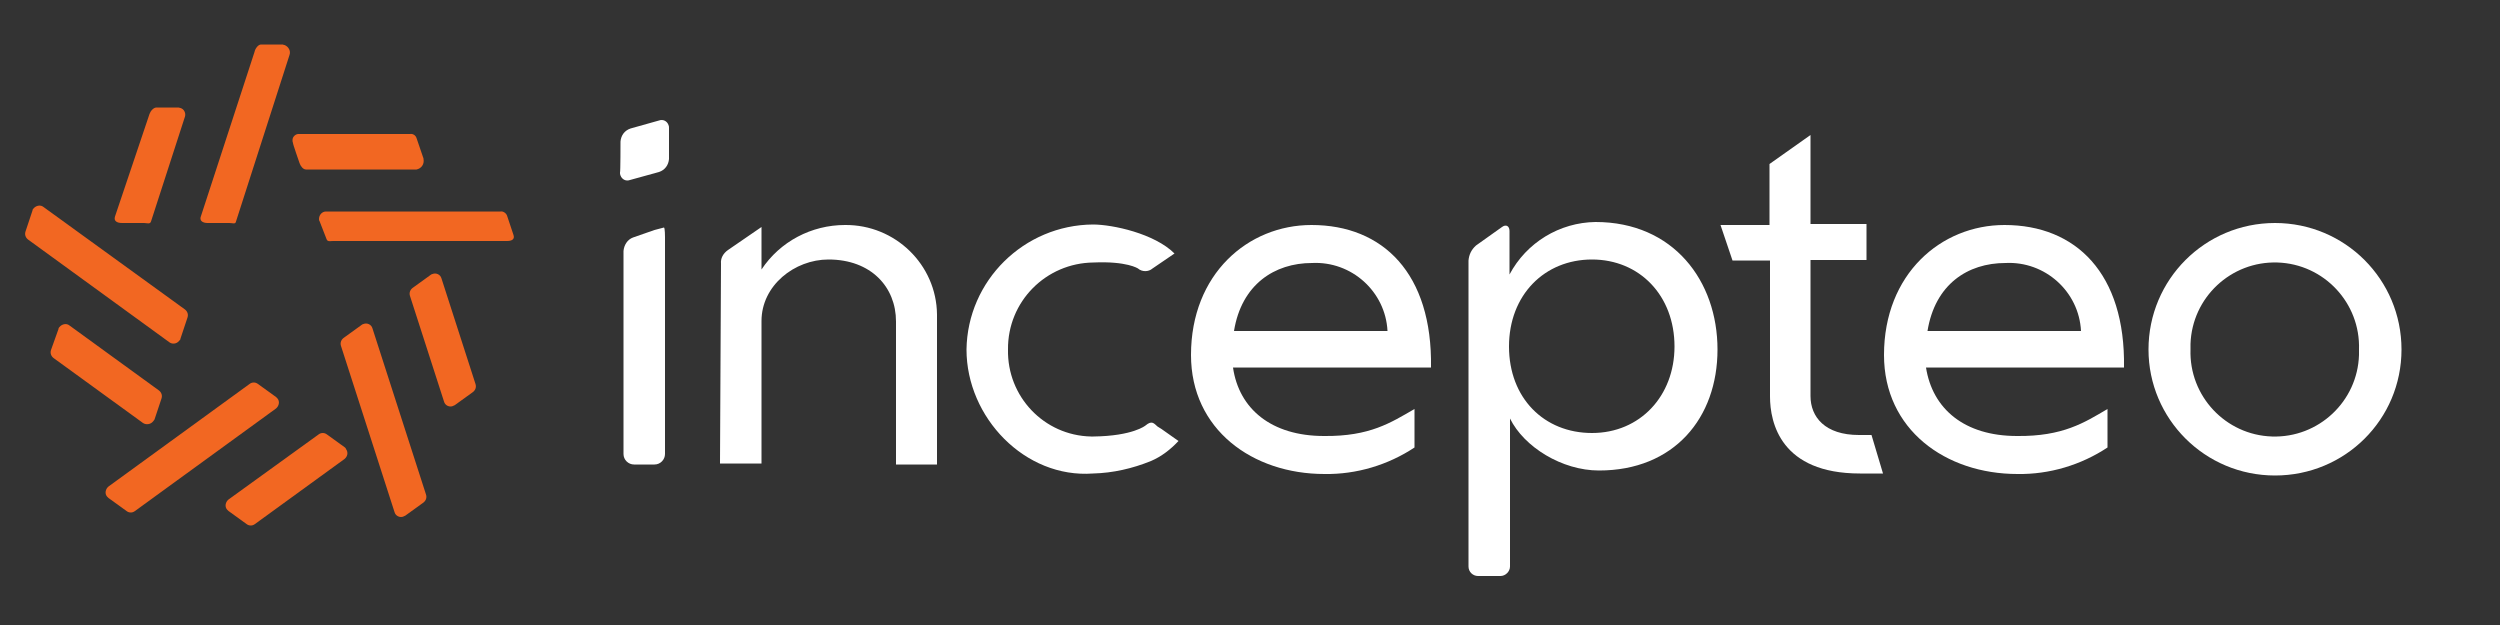 <?xml version="1.0" encoding="utf-8"?>
<!-- Generator: Adobe Illustrator 26.4.1, SVG Export Plug-In . SVG Version: 6.00 Build 0)  -->
<svg version="1.1" id="Layer_1" xmlns="http://www.w3.org/2000/svg" xmlns:xlink="http://www.w3.org/1999/xlink" x="0px" y="0px"
	 viewBox="0 0 500 125" style="enable-background:new 0 0 500 125;" xml:space="preserve">
<rect x="0" y="0" width="500" height="125" fill="#333333" stroke="none"/>
<style type="text/css">
	.st0{fill:#F26722;}
	.st1{fill:#FFFFFF;}
</style>
<g id="Layer_1-2">
	<g>
		<path class="st0" d="M24.4,44.6h4.4c0.6,0,1.2,0.3,1.4-0.3l6.8-21c0.2-0.7-0.2-1.5-0.9-1.7c-0.1,0-0.3-0.1-0.4-0.1h-4.4
			c-0.6,0-1.2,0.7-1.4,1.3L23,43.3C22.7,44.2,23.4,44.6,24.4,44.6L24.4,44.6z"/>
		<path class="st0" d="M41.5,44.6h4.4c0.6,0,1.2,0.3,1.3-0.3L57.9,11c0.3-0.8-0.2-1.7-1-2c-0.1,0-0.2,0-0.3-0.1h-4.4
			c-0.6,0-1.2,0.9-1.3,1.5L40.2,43.2C39.8,44.1,40.5,44.6,41.5,44.6z"/>
		<path class="st0" d="M59.9,32.6c0.2,0.6,0.7,1.3,1.3,1.3h22.1c1-0.2,1.6-1.1,1.4-2.1c0,0,0-0.1,0-0.1l-1.4-4.1
			c-0.2-0.6-0.8-0.9-1.3-0.8H59.9c-0.7-0.1-1.4,0.5-1.4,1.2c0,0.2,0,0.4,0.1,0.6C58.5,28.6,59.9,32.6,59.9,32.6z"/>
		<path class="st0" d="M102.7,47l-1.3-3.9c-0.2-0.5-0.8-0.9-1.3-0.8H65.2c-0.8,0-1.4,0.7-1.4,1.5c0,0.1,0,0.3,0.1,0.4l1.4,3.6
			c0.2,0.6,0.7,0.4,1.3,0.4h34.8C102.3,48.2,103,47.9,102.7,47L102.7,47z"/>
		<path class="st0" d="M88.3,55.7c-0.2-0.8-1.1-1.2-1.8-0.9c-0.1,0-0.3,0.1-0.4,0.2l-3.6,2.6c-0.5,0.4-0.7,1-0.5,1.6l6.8,21.1
			c0.2,0.8,1.1,1.2,1.8,0.9c0.1-0.1,0.3-0.1,0.4-0.2l3.6-2.6c0.5-0.4,0.7-1,0.5-1.6L88.3,55.7L88.3,55.7z"/>
		<path class="st0" d="M74.5,65.7c-0.2-0.8-1.1-1.2-1.8-0.9c-0.1,0-0.3,0.1-0.4,0.2l-3.6,2.6c-0.5,0.4-0.7,1-0.5,1.6l10.7,33.2
			c0.2,0.8,1.1,1.2,1.8,0.9c0.1-0.1,0.3-0.1,0.4-0.2l3.6-2.6c0.5-0.4,0.7-1,0.5-1.6L74.5,65.7L74.5,65.7z"/>
		<path class="st0" d="M69,89.5l-3.6-2.6c-0.5-0.4-1.2-0.4-1.7,0l-18,13c-0.6,0.5-0.8,1.4-0.3,2c0.1,0.1,0.2,0.2,0.3,0.3l3.6,2.6
			c0.5,0.4,1.2,0.4,1.7,0l17.9-13c0.6-0.5,0.8-1.3,0.3-2C69.2,89.7,69.1,89.6,69,89.5z"/>
		<path class="st0" d="M55.2,79.4l-3.6-2.6c-0.5-0.4-1.2-0.4-1.7,0L21.7,97.3c-0.6,0.5-0.8,1.4-0.3,2c0.1,0.1,0.2,0.2,0.3,0.3
			l3.6,2.6c0.5,0.4,1.2,0.4,1.7,0l28.2-20.5c0.6-0.5,0.8-1.4,0.3-2C55.4,79.6,55.3,79.5,55.2,79.4z"/>
		<path class="st0" d="M30.9,83.9l1.4-4.2c0.2-0.6,0-1.2-0.5-1.6l-17.9-13c-0.6-0.5-1.5-0.3-2,0.3c-0.1,0.1-0.2,0.2-0.2,0.4L10.2,70
			c-0.2,0.6,0,1.2,0.5,1.6l17.9,13c0.6,0.4,1.5,0.3,2-0.3C30.8,84.1,30.8,84,30.9,83.9L30.9,83.9z"/>
		<path class="st0" d="M36.1,67.7l1.4-4.2c0.2-0.6,0-1.2-0.5-1.6L8.7,41.4c-0.6-0.5-1.5-0.3-2,0.3c-0.1,0.1-0.2,0.2-0.2,0.4
			l-1.4,4.2c-0.2,0.6,0,1.2,0.5,1.6l28.2,20.5c0.6,0.5,1.5,0.4,2-0.2C36,68,36.1,67.9,36.1,67.7L36.1,67.7z"/>
		<path class="st1" d="M133,47.4v43.4c0,1.1-0.9,2.1-2.1,2.1h-4.1c-1.1,0-2.1-0.9-2.1-2.1l0,0V50.2c0.1-1.2,0.8-2.3,1.9-2.7l4.3-1.5
			l1.9-0.5C133,45.6,133,47.4,133,47.4z M124.1,28.3c0.1-1.2,0.8-2.2,2-2.6l5.7-1.6c0.8-0.3,1.6,0.1,1.9,0.9
			c0.1,0.2,0.1,0.4,0.1,0.6v6.2c-0.1,1.2-0.8,2.2-2,2.6L126,36c-0.8,0.3-1.6-0.1-1.9-0.9c-0.1-0.2-0.1-0.4-0.1-0.6
			C124.1,34.5,124.1,28.3,124.1,28.3z"/>
		<path class="st1" d="M145.6,50l6.7-4.6v8.5c3.7-5.6,10-8.9,16.7-8.9c10-0.1,18.3,7.9,18.4,17.9c0,0.1,0,0.3,0,0.4v29.6h-8.2V64.3
			c0-6.9-5-12.4-13.5-12.4c-6.8,0-13.4,5.2-13.4,12.3v28.5H144l0.2-40C144.1,51.7,144.6,50.7,145.6,50"/>
		<path class="st1" d="M235.7,88.2c-1.6,1.7-3.4,3.1-5.5,4c-3.7,1.5-7.6,2.4-11.6,2.5c-13.6,1-25.3-11.2-25.3-24.8
			c0.2-13.8,11.5-24.9,25.3-25c3.9,0,12.3,1.8,16.3,5.8l-4.4,3c-0.8,0.7-2.1,0.7-2.9,0c0,0-2.2-1.5-8.9-1.2
			c-9.5,0.1-17.2,7.8-17.1,17.4c-0.2,9.4,7.2,17.2,16.6,17.4c0.2,0,0.4,0,0.5,0c7.9-0.1,10.4-2.2,10.4-2.2c1.3-1.1,1.7-0.4,2.4,0.2
			l0.8,0.5L235.7,88.2"/>
		<path class="st1" d="M246.8,66.2h30.7c-0.4-7.9-7.2-14-15.1-13.6C254.9,52.6,248.3,56.9,246.8,66.2 M282.9,81.8v7.7
			c-5.3,3.5-11.6,5.4-18,5.3c-14.4,0-26.7-8.9-26.7-23.8c0-16.2,11.4-26,24.1-26c14.3,0,24.2,9.7,23.9,28.5h-39.6
			c1.2,8.3,7.7,13.7,18.2,13.7C274,87.3,278.2,84.5,282.9,81.8"/>
		<path class="st1" d="M334.9,69.3c0-10.2-7-17.4-16.5-17.4s-16.6,7.1-16.6,17.4s7,17.3,16.6,17.3S334.9,79.2,334.9,69.3
			 M301.9,54.9c3.4-6.4,10-10.4,17.2-10.5c15.6,0,24.4,11.8,24.4,25.5s-8.7,24.2-23.7,24.2c-7.4,0-15-4.7-17.8-10.4v29.6
			c0,1-0.9,1.9-1.9,1.9h-4.5c-1,0-1.9-0.8-1.9-1.9V52.1c0.1-1.2,0.6-2.2,1.5-3l5.2-3.7c0.8-0.6,1.5-0.2,1.5,0.8
			C301.9,46.2,301.9,54.9,301.9,54.9z"/>
		<path class="st1" d="M376.6,94.7H372c-15.8,0-18-10.1-18-15.4V52.1h-7.5l-2.4-7.1h9.8V32.8l8.2-5.8v17.8h11.2V52h-11.2v27.2
			c0,4.2,2.9,7.8,9.7,7.8h2.5L376.6,94.7L376.6,94.7z"/>
		<path class="st1" d="M385.5,66.2h30.7c-0.4-7.9-7.2-14-15.1-13.6C393.5,52.6,387,56.9,385.5,66.2 M421.5,81.8v7.7
			c-5.3,3.5-11.6,5.4-18,5.3c-14.4,0-26.7-8.9-26.7-23.8c0-16.2,11.4-26,24.1-26c14.3,0,24.2,9.7,23.9,28.5h-39.6
			c1.3,8.3,7.7,13.7,18.2,13.7C412.6,87.3,416.9,84.5,421.5,81.8"/>
		<path class="st1" d="M471.8,69.9c0.3-9.3-7-17.1-16.3-17.4s-17.1,7-17.4,16.3c0,0.4,0,0.7,0,1.1c-0.3,9.3,7,17.1,16.3,17.4
			c9.3,0.3,17.1-7,17.4-16.3C471.8,70.6,471.8,70.2,471.8,69.9 M429.7,69.9c0-14,11.3-25.3,25.3-25.3s25.3,11.3,25.3,25.3
			S469,95.1,455,95.1S429.7,83.8,429.7,69.9"/>
	</g>
</g>
</svg>
